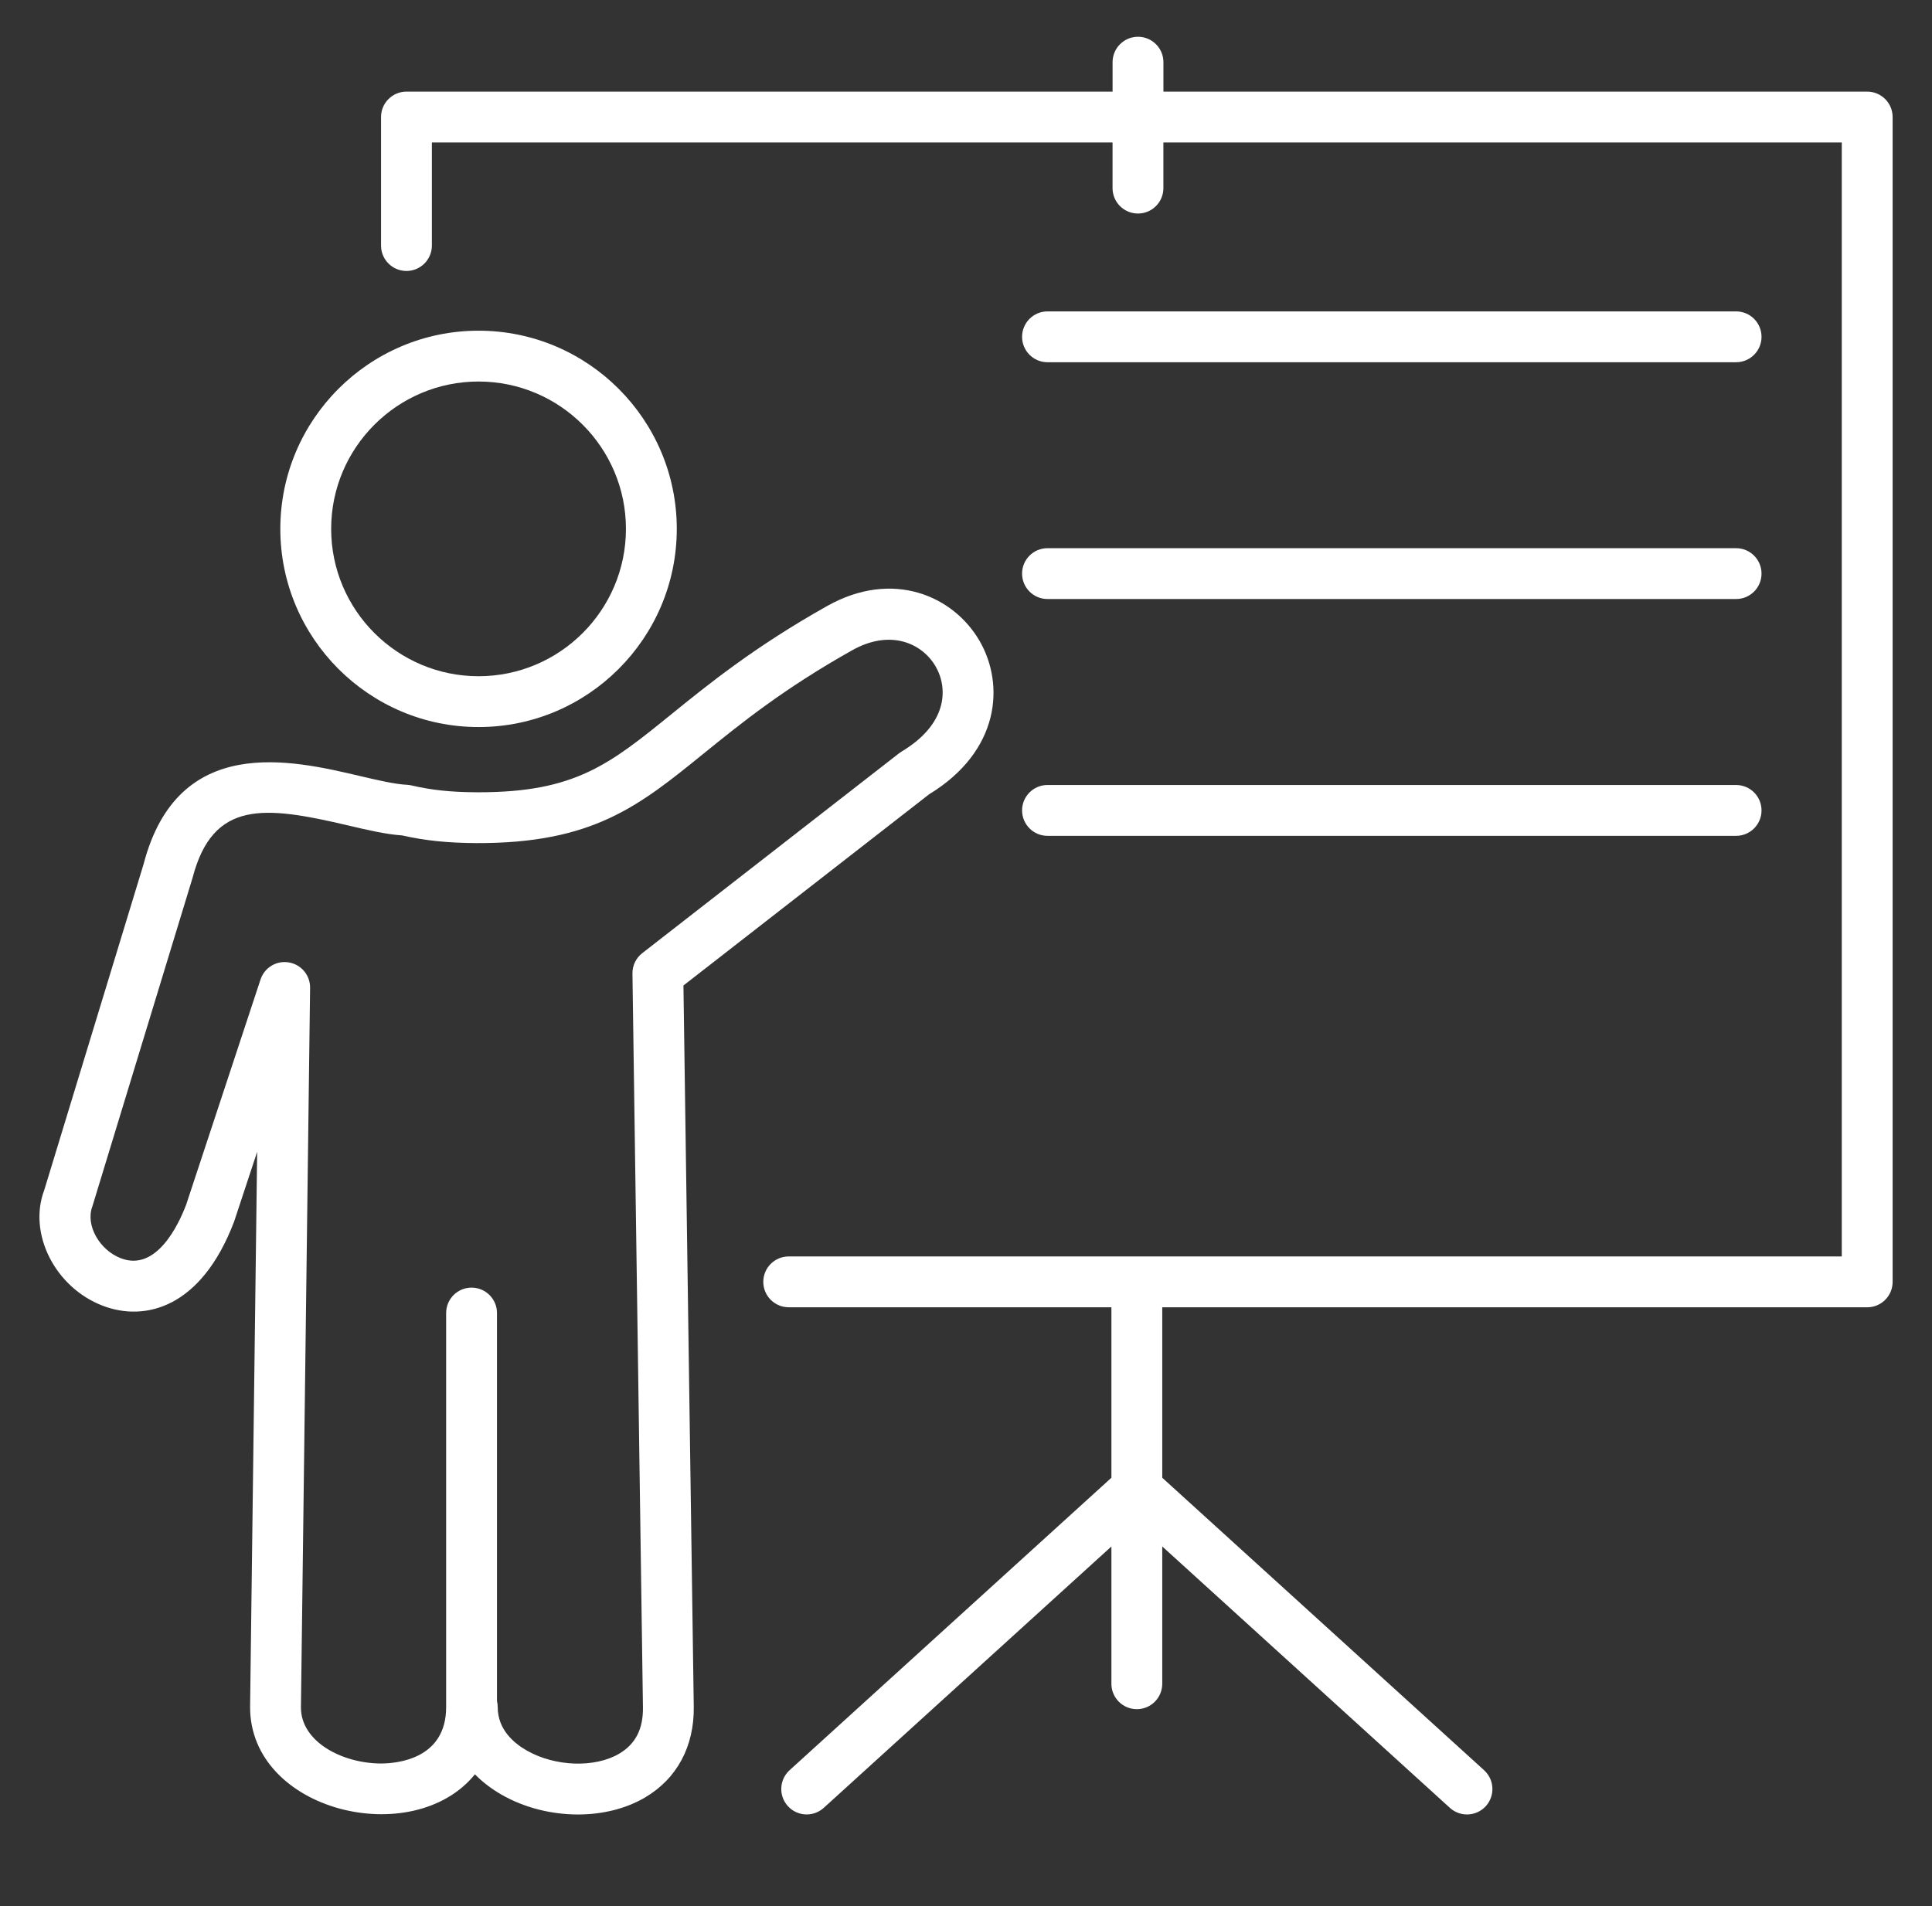 <?xml version="1.0" encoding="utf-8"?>
<!-- Generator: Adobe Illustrator 17.0.0, SVG Export Plug-In . SVG Version: 6.00 Build 0)  -->
<!DOCTYPE svg PUBLIC "-//W3C//DTD SVG 1.1//EN" "http://www.w3.org/Graphics/SVG/1.1/DTD/svg11.dtd">
<svg version="1.1" id="Layer_1" xmlns="http://www.w3.org/2000/svg" xmlns:xlink="http://www.w3.org/1999/xlink" x="0px" y="0px"
	 width="76px" height="75px" viewBox="0 0 76 75" enable-background="new 0 0 76 75" xml:space="preserve">
<rect x="0" y="0" width="76" height="75" fill="#333333" stroke="none"/>
<g>
	<path fill="#FFFFFF" d="M36.548,31.254c2.784-1.696,2.984-4.312,1.986-6.036c-1.03-1.777-3.418-2.821-5.993-1.375
		c-2.842,1.596-4.664,3.072-6.128,4.258c-2.439,1.977-3.792,3.073-7.575,3.073c-0.031,0-0.062,0-0.093,0
		c-1.009-0.005-1.774-0.086-2.556-0.269c-0.059-0.014-0.119-0.022-0.179-0.025c-0.48-0.023-1.16-0.183-1.878-0.352
		c-2.668-0.626-7.138-1.677-8.482,3.468L1.742,46.823c-0.651,1.713,0.426,3.843,2.306,4.557c1.648,0.629,3.866,0.097,5.161-3.312
		l0.907-2.746L9.838,67.173c0,4.103,6.402,5.648,8.845,2.643c0.295,0.301,0.645,0.57,1.044,0.799
		c0.908,0.52,1.973,0.781,3.008,0.781c0.952,0,1.878-0.222,2.634-0.666c1.259-0.741,1.942-2.009,1.922-3.571l-0.406-28.382
		L36.548,31.254z M25.265,37.504c-0.248,0.192-0.39,0.49-0.386,0.804l0.413,28.878c0.011,0.848-0.296,1.442-0.937,1.819
		c-0.959,0.564-2.522,0.51-3.635-0.127c-0.521-0.298-1.141-0.835-1.141-1.705c0-0.083-0.01-0.164-0.029-0.241V51.665
		c0-0.553-0.448-1-1-1s-1,0.447-1,1v15.508c0,2.056-1.958,2.216-2.559,2.216c-1.517,0-3.153-0.847-3.153-2.203l0.36-28.318
		c0.006-0.493-0.348-0.917-0.835-0.999c-0.49-0.083-0.96,0.204-1.115,0.673l-2.924,8.857c-0.308,0.812-1.179,2.644-2.566,2.112
		c-0.837-0.318-1.405-1.297-1.125-2.04L7.575,34.54c0.803-3.074,2.84-2.83,6.101-2.065c0.772,0.182,1.503,0.354,2.144,0.397
		c0.906,0.205,1.784,0.295,2.916,0.302c4.591,0.017,6.401-1.463,8.938-3.519c1.479-1.198,3.154-2.555,5.848-4.068
		c1.511-0.85,2.762-0.267,3.282,0.634c0.507,0.875,0.46,2.276-1.336,3.35c-0.035,0.021-0.069,0.044-0.101,0.069L25.265,37.504z"/>
	<path fill="#FFFFFF" d="M18.825,28.608c4.3,0,7.798-3.498,7.798-7.798s-3.498-7.798-7.798-7.798s-7.798,3.499-7.798,7.798
		S14.525,28.608,18.825,28.608z M18.825,15.012c3.197,0,5.798,2.601,5.798,5.798c0,3.197-2.601,5.798-5.798,5.798
		s-5.798-2.601-5.798-5.798C13.027,17.613,15.628,15.012,18.825,15.012z"/>
	<path fill="#FFFFFF" d="M73.451,3.605H45.766V2.447c0-0.552-0.447-1-1-1s-1,0.448-1,1v1.158H15.989c-0.552,0-1,0.448-1,1v5.057
		c0,0.552,0.448,1,1,1s1-0.448,1-1V5.605h26.776v1.797c0,0.552,0.447,1,1,1s1-0.448,1-1V5.605h26.686v43.833H31.026
		c-0.552,0-1,0.447-1,1s0.448,1,1,1H43.72v6.708L31.06,69.654c-0.409,0.372-0.438,1.004-0.067,1.413
		c0.197,0.217,0.468,0.327,0.74,0.327c0.24,0,0.48-0.086,0.672-0.26L43.72,60.85v5.402c0,0.553,0.447,1,1,1s1-0.447,1-1v-5.403
		l11.315,10.286c0.191,0.174,0.433,0.26,0.673,0.26c0.271,0,0.543-0.11,0.74-0.327c0.371-0.409,0.341-1.041-0.067-1.413
		L45.72,58.146v-6.707h27.731c0.553,0,1-0.447,1-1V4.605C74.451,4.053,74.004,3.605,73.451,3.605z"/>
	<path fill="#FFFFFF" d="M41.206,14.253h27.088c0.553,0,1-0.448,1-1s-0.447-1-1-1H41.206c-0.553,0-1,0.448-1,1
		S40.653,14.253,41.206,14.253z"/>
	<path fill="#FFFFFF" d="M41.206,23.57h27.088c0.553,0,1-0.448,1-1s-0.447-1-1-1H41.206c-0.553,0-1,0.448-1,1
		S40.653,23.57,41.206,23.57z"/>
	<path fill="#FFFFFF" d="M41.206,32.888h27.088c0.553,0,1-0.448,1-1s-0.447-1-1-1H41.206c-0.553,0-1,0.448-1,1
		S40.653,32.888,41.206,32.888z"/>
</g>
</svg>
